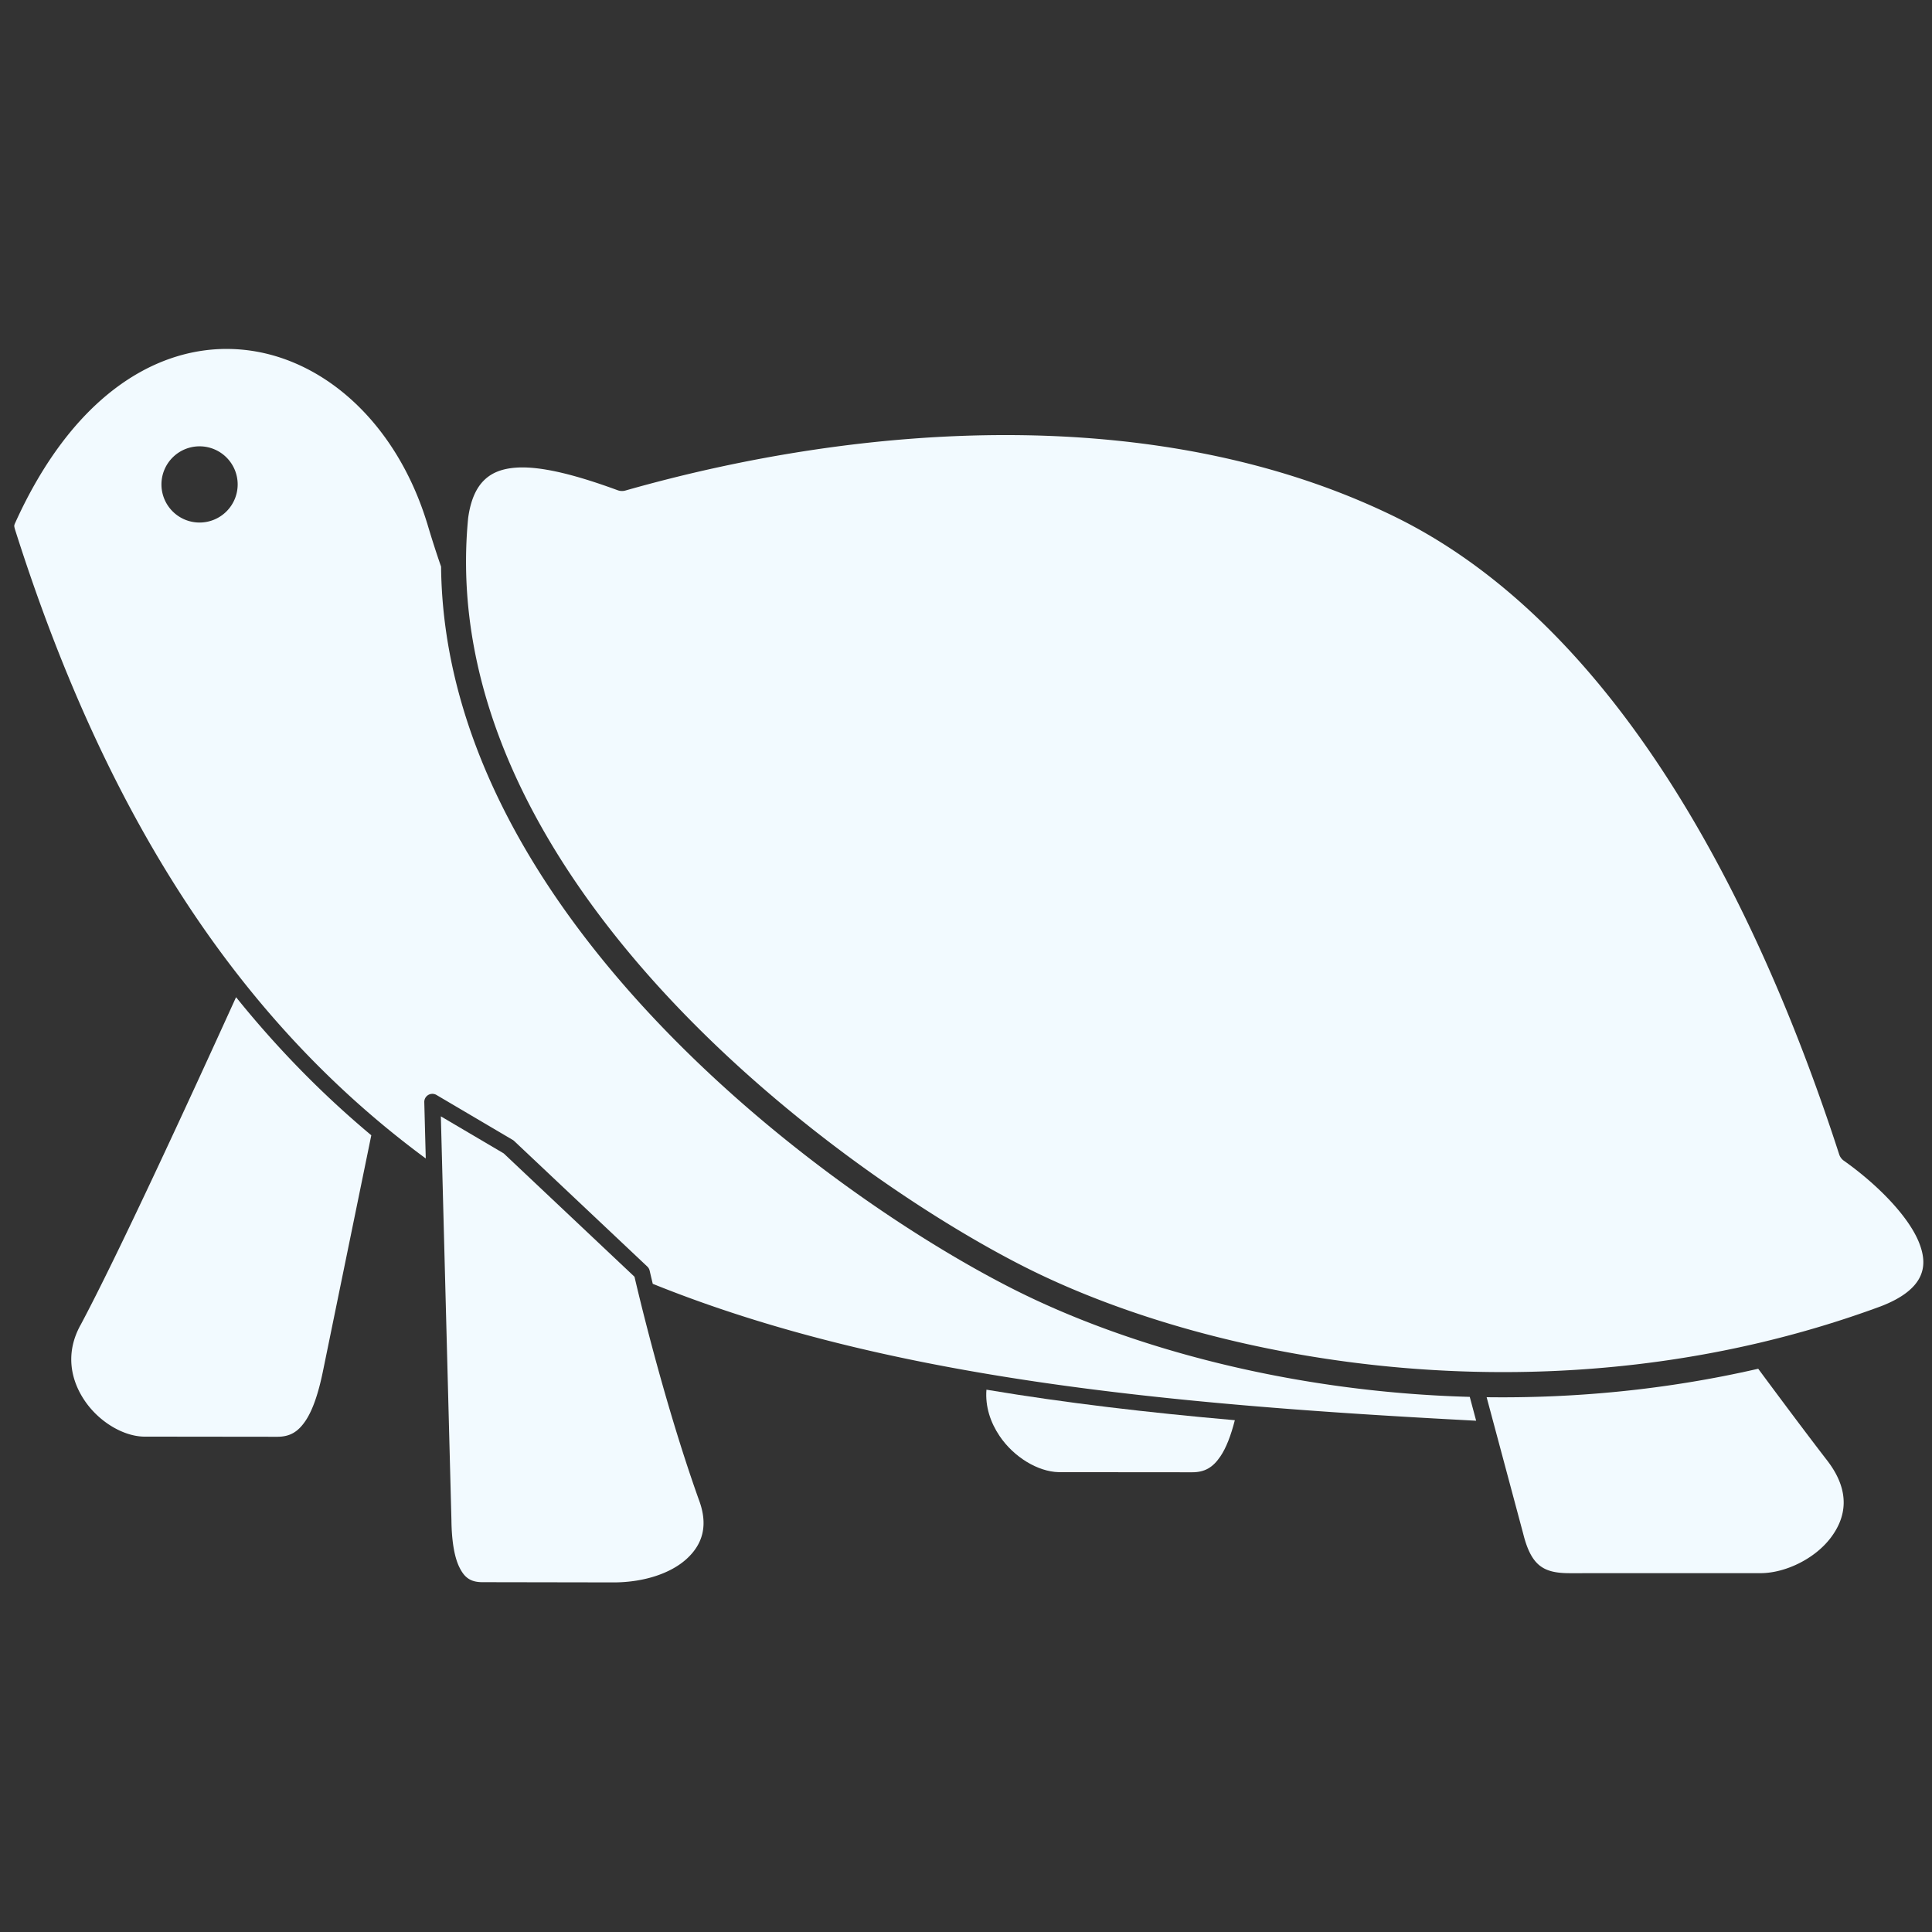 <?xml version="1.0" encoding="UTF-8" standalone="no"?>
<!-- Created with Inkscape (http://www.inkscape.org/) -->

<svg
   width="512"
   height="512"
   viewBox="15.875 15.875 103.188 103.188"
   version="1.1"
   id="svg5"
   inkscape:version="1.2.2 (732a01da63, 2022-12-09)"
   sodipodi:docname="favicon.svg"
   inkscape:export-filename="Icon.svg"
   inkscape:export-xdpi="202.5"
   inkscape:export-ydpi="202.5"
   xmlns:inkscape="http://www.inkscape.org/namespaces/inkscape"
   xmlns:sodipodi="http://sodipodi.sourceforge.net/DTD/sodipodi-0.dtd"
   xmlns="http://www.w3.org/2000/svg"
   xmlns:svg="http://www.w3.org/2000/svg">
  <rect x="15.875" y="15.875" width="103.188" height="103.188" fill="#333333" stroke="none"/>
  <sodipodi:namedview
     id="namedview7"
     pagecolor="#ffffff"
     bordercolor="#000000"
     borderopacity="0.25"
     inkscape:showpageshadow="2"
     inkscape:pageopacity="0.0"
     inkscape:pagecheckerboard="0"
     inkscape:deskcolor="#d1d1d1"
     inkscape:document-units="mm"
     showgrid="true"
     showborder="false"
     showguides="true"
     inkscape:zoom="2"
     inkscape:cx="140.25"
     inkscape:cy="243.25"
     inkscape:window-width="1920"
     inkscape:window-height="991"
     inkscape:window-x="-9"
     inkscape:window-y="-9"
     inkscape:window-maximized="1"
     inkscape:current-layer="layer1">
    <inkscape:grid
       type="xygrid"
       id="grid1343"
       enabled="false"
       originx="0"
       originy="0"
       spacingy="1"
       spacingx="1"
       units="mm" />
    <inkscape:page
       x="0"
       y="0"
       width="103.188"
       height="103.188"
       id="page2"
       margin="0"
       bleed="0" />
  </sodipodi:namedview>
  <defs
     id="defs2" />
  <g
     inkscape:label="Layer 1"
     inkscape:groupmode="layer"
     id="layer1">
    <g
       id="g25">
      <path
         d="m 68.561,90.098 c -0.071,0.901 0.213,1.749 0.701,2.473 0.765,1.136 2.054,1.906 3.156,1.932 l 7.127,0.006 c 0.683,8.74e-4 1.112,-0.262 1.507,-0.842 0.31,-0.454 0.565,-1.115 0.775,-1.939 -4.589,-0.401 -9.016,-0.918 -13.267,-1.63 z"
         style="baseline-shift:baseline;display:inline;overflow:visible;vector-effect:none;fill:#f2faff;fill-opacity:1;stroke-width:1.041;stroke-linecap:round;stroke-linejoin:round;stroke-dashoffset:1401.21;paint-order:markers fill stroke;enable-background:accumulate;stop-color:#000000"
         id="path25" />
      <path
         d="m 67.749,89.959 c -0.103,1.127 0.236,2.205 0.824,3.078 0.904,1.343 2.372,2.263 3.826,2.298 a 0.416,0.416 0 0 0 0.01,0 l 7.137,0.006 c 0.934,0.001 1.689,-0.463 2.195,-1.206 0.416,-0.611 0.701,-1.399 0.928,-2.335 -0.281,-0.024 -0.561,-0.048 -0.84,-0.072 -0.21,0.824 -0.466,1.485 -0.775,1.939 -0.395,0.58 -0.824,0.843 -1.507,0.842 l -7.127,-0.006 c -1.103,-0.027 -2.392,-0.797 -3.156,-1.932 -0.488,-0.724 -0.772,-1.572 -0.701,-2.473 -0.271,-0.046 -0.542,-0.092 -0.812,-0.139 z"
         style="baseline-shift:baseline;display:inline;overflow:visible;opacity:0;vector-effect:none;fill:#f2faff;fill-opacity:1;stroke-width:1.041;stroke-linecap:round;stroke-linejoin:round;stroke-dashoffset:1401.21;paint-order:markers fill stroke;enable-background:accumulate;stop-color:#000000"
         id="path24" />
      <path
         d="m 28.483,69.135 c -2.548,5.608 -6.31,13.765 -8.293,17.486 a 0.416,0.416 0 0 1 -0.004,0.006 c -0.822,1.472 -0.559,2.912 0.206,4.048 0.765,1.136 2.054,1.904 3.156,1.93 l 7.13,0.008 c 0.683,8.75e-4 1.112,-0.262 1.507,-0.842 0.395,-0.58 0.7,-1.494 0.938,-2.657 l 2.583,-12.604 C 33.139,74.365 30.728,71.921 28.483,69.135 Z"
         style="baseline-shift:baseline;display:inline;overflow:visible;vector-effect:none;fill:#f2faff;fill-opacity:1;stroke-width:1.041;stroke-linecap:round;stroke-linejoin:round;stroke-dashoffset:1401.21;paint-order:markers fill stroke;enable-background:accumulate;stop-color:#000000"
         id="path23" />
      <path
         d="m 27.901,68.401 c -2.648,5.823 -6.505,14.188 -8.442,17.822 -0.976,1.748 -0.662,3.576 0.242,4.918 0.904,1.343 2.372,2.261 3.826,2.296 a 0.416,0.416 0 0 0 0.01,0 l 7.137,0.008 c 0.934,0.001 1.691,-0.463 2.197,-1.206 0.506,-0.743 0.817,-1.746 1.066,-2.958 L 36.432,77.107 C 36.189,76.911 35.947,76.712 35.706,76.511 l -2.583,12.604 c -0.238,1.162 -0.543,2.077 -0.938,2.657 -0.395,0.58 -0.824,0.843 -1.507,0.842 l -7.13,-0.008 c -1.103,-0.027 -2.392,-0.795 -3.156,-1.93 -0.765,-1.136 -1.028,-2.576 -0.206,-4.048 a 0.416,0.416 0 0 0 0.004,-0.006 c 1.983,-3.721 5.744,-11.878 8.293,-17.486 -0.195,-0.242 -0.389,-0.487 -0.582,-0.735 z"
         style="baseline-shift:baseline;display:inline;overflow:visible;opacity:0;vector-effect:none;fill:#f2faff;fill-opacity:1;stroke-width:1.041;stroke-linecap:round;stroke-linejoin:round;stroke-dashoffset:1401.21;paint-order:markers fill stroke;enable-background:accumulate;stop-color:#000000"
         id="path22" />
      <path
         d="m 27.997,34.511 c -4.033,-0.006 -8.317,2.7 -11.295,9.257 a 0.416,0.416 0 0 1 -0.002,0.004 c -0.081,0.173 -0.075,0.186 -0.029,0.364 5.131,16.203 12.564,26.699 21.944,33.613 l -0.079,-3.007 a 0.432,0.432 0 0 1 0.433,-0.445 0.432,0.432 0 0 1 0.22,0.061 l 4.068,2.398 a 0.432,0.432 0 0 1 0.077,0.057 l 7.115,6.71 a 0.432,0.432 0 0 1 0.124,0.218 c 0,0 0.058,0.253 0.166,0.703 12.458,5.029 27.316,6.442 43.977,7.312 L 94.375,90.482 C 84.741,90.218 76.069,87.802 69.978,84.718 64.682,82.036 56.649,76.695 50.128,69.536 44.211,63.04 39.522,55.014 39.433,46.14 39.171,45.384 38.923,44.611 38.689,43.82 v 0.004 c -1.676,-5.457 -5.63,-8.888 -9.889,-9.275 -0.266,-0.024 -0.534,-0.037 -0.803,-0.037 z m -1.463,5.202 a 2.036,2.036 0 0 1 2.035,2.036 2.036,2.036 0 0 1 -2.035,2.035 2.036,2.036 0 0 1 -2.036,-2.035 2.036,2.036 0 0 1 2.036,-2.036 z"
         style="baseline-shift:baseline;display:inline;overflow:visible;vector-effect:none;fill:#f2faff;fill-opacity:1;stroke-width:1.041;stroke-linecap:round;stroke-linejoin:round;stroke-dashoffset:1401.21;paint-order:markers fill stroke;enable-background:accumulate;stop-color:#000000"
         id="path21" />
      <path
         d="m 27.999,33.681 c -4.395,-8.54e-4 -8.986,2.988 -12.054,9.74 -0.14,0.301 -0.153,0.629 -0.083,0.912 10e-4,0.005 0.002,0.01 0.004,0.016 l 4.16e-4,-4.16e-4 a 0.416,0.416 0 0 0 0.006,0.023 c 5.263,16.629 13.002,27.393 22.771,34.419 L 38.616,77.75 C 29.236,70.836 21.803,60.34 16.672,44.137 c -0.046,-0.178 -0.052,-0.191 0.029,-0.364 a 0.416,0.416 0 0 0 0.002,-0.004 c 2.978,-6.558 7.262,-9.264 11.295,-9.257 0.269,4.06e-4 0.537,0.013 0.803,0.037 4.259,0.387 8.213,3.818 9.889,9.275 v -0.004 c 0.234,0.792 0.482,1.565 0.744,2.32 -0.008,-0.802 0.022,-1.611 0.091,-2.426 -0.013,-0.043 -0.026,-0.086 -0.039,-0.13 a 0.416,0.416 0 0 0 -0.002,-0.004 C 37.73,37.864 33.529,34.143 28.876,33.721 v 4.06e-4 c -0.291,-0.026 -0.583,-0.04 -0.876,-0.04 z m 22.741,50.763 c 0.064,0.266 0.146,0.601 0.244,0.992 12.569,4.943 27.41,6.31 43.959,7.165 L 94.717,91.756 h -4.1e-4 C 78.056,90.886 63.198,89.473 50.74,84.444 Z"
         style="baseline-shift:baseline;display:inline;overflow:visible;opacity:0;vector-effect:none;fill:#f2faff;fill-opacity:1;stroke-width:1.041;stroke-linecap:round;stroke-linejoin:round;stroke-dashoffset:1401.21;paint-order:markers fill stroke;enable-background:accumulate;stop-color:#000000"
         id="path20" />
      <path
         d="m 109.78,88.98 c -4.926,1.131 -9.821,1.582 -14.504,1.52 l 1.952,7.286 a 0.432,0.432 0 0 1 0.002,0.008 c 0.221,0.892 0.509,1.399 0.871,1.69 0.362,0.291 0.849,0.415 1.603,0.415 l 10.233,-0.002 c 1.299,-0.013 2.845,-0.758 3.696,-1.863 0.85,-1.104 1.094,-2.484 -0.134,-4.109 -1.05,-1.36 -2.391,-3.153 -3.718,-4.945 z"
         style="baseline-shift:baseline;display:inline;overflow:visible;vector-effect:none;fill:#f2faff;fill-opacity:1;stroke-width:1.041;stroke-linecap:round;stroke-linejoin:round;stroke-dashoffset:1401.21;paint-order:markers fill stroke;enable-background:accumulate;stop-color:#000000"
         id="path19" />
      <path
         d="m 110.695,88.762 c -0.305,0.075 -0.61,0.148 -0.915,0.218 1.327,1.792 2.668,3.585 3.718,4.945 1.228,1.624 0.984,3.004 0.134,4.109 -0.851,1.105 -2.397,1.85 -3.696,1.863 l -10.233,0.002 c -0.754,2.19e-4 -1.241,-0.124 -1.603,-0.415 -0.362,-0.291 -0.65,-0.798 -0.871,-1.69 a 0.432,0.432 0 0 0 -0.002,-0.008 L 95.276,90.5 c -0.301,-0.004 -0.601,-0.01 -0.901,-0.018 l 2.014,7.52 c 0.245,0.988 0.6,1.699 1.167,2.156 0.567,0.457 1.293,0.609 2.146,0.608 l 10.237,-0.004 a 0.432,0.432 0 0 0 0.004,0 c 1.606,-0.016 3.337,-0.855 4.373,-2.201 1.036,-1.346 1.289,-3.284 -0.132,-5.16 a 0.432,0.432 0 0 0 -0.002,-0.002 c -0.981,-1.272 -2.231,-2.94 -3.488,-4.636 z"
         style="baseline-shift:baseline;display:inline;overflow:visible;opacity:0;vector-effect:none;fill:#f2faff;fill-opacity:1;stroke-width:1.041;stroke-linecap:round;stroke-linejoin:round;stroke-dashoffset:1401.21;paint-order:markers fill stroke;enable-background:accumulate;stop-color:#000000"
         id="path18" />
      <path
         d="m 69.809,39.113 c -7.102,-0.025 -14.211,1.163 -20.529,2.961 a 0.665,0.665 0 0 1 -0.411,-0.014 c -2.018,-0.741 -4.041,-1.318 -5.463,-1.206 -0.711,0.056 -1.247,0.259 -1.658,0.653 -0.409,0.392 -0.729,1.015 -0.869,2.034 -0.918,9.436 3.861,18.102 10.233,25.098 6.376,6.999 14.325,12.287 19.468,14.891 10.258,5.194 28.437,8.504 45.741,2.118 1.221,-0.467 1.829,-1.024 2.093,-1.558 0.264,-0.534 0.244,-1.124 -0.039,-1.839 -0.566,-1.429 -2.261,-3.14 -4.021,-4.383 a 0.665,0.665 0 0 1 -0.248,-0.337 C 110.148,65.306 102.796,49.515 90.298,43.437 84.006,40.377 76.911,39.139 69.809,39.113 Z"
         style="baseline-shift:baseline;display:inline;overflow:visible;vector-effect:none;fill:#f2faff;fill-opacity:1;stroke-width:1.041;stroke-linecap:round;stroke-linejoin:round;stroke-dashoffset:1401.21;paint-order:markers fill stroke;enable-background:accumulate;stop-color:#000000"
         id="path17" />
      <path
         d="m 69.825,37.77 v 4.06e-4 c -7.18,-0.026 -14.326,1.182 -20.696,2.978 -2.003,-0.729 -4.041,-1.364 -5.827,-1.222 -0.923,0.073 -1.802,0.376 -2.476,1.021 -0.673,0.645 -1.103,1.593 -1.269,2.827 a 0.665,0.665 0 0 0 -0.004,0.024 c -0.975,9.962 4.054,18.978 10.575,26.137 6.521,7.159 14.554,12.5 19.85,15.182 10.618,5.377 29.082,8.722 46.811,2.176 a 0.665,0.665 0 0 0 0.008,-0.004 c 1.415,-0.542 2.352,-1.284 2.811,-2.213 0.459,-0.929 0.379,-1.969 0.004,-2.917 -0.725,-1.832 -2.49,-3.511 -4.31,-4.827 C 111.288,64.597 103.941,48.592 90.881,42.241 84.364,39.071 77.082,37.796 69.825,37.77 Z m -0.016,1.343 c 7.102,0.025 14.197,1.264 20.489,4.324 12.498,6.078 19.851,21.869 23.808,34.092 a 0.665,0.665 0 0 0 0.248,0.337 c 1.76,1.243 3.455,2.954 4.021,4.383 0.283,0.715 0.303,1.304 0.039,1.839 -0.264,0.534 -0.873,1.091 -2.093,1.558 C 99.017,92.033 80.838,88.724 70.58,83.53 65.437,80.925 57.488,75.638 51.113,68.639 44.74,61.643 39.962,52.977 40.88,43.541 c 0.14,-1.019 0.46,-1.642 0.869,-2.034 0.411,-0.394 0.947,-0.597 1.658,-0.653 1.422,-0.112 3.445,0.465 5.463,1.206 a 0.665,0.665 0 0 0 0.411,0.014 c 6.318,-1.799 13.427,-2.987 20.529,-2.961 z"
         style="baseline-shift:baseline;display:inline;overflow:visible;opacity:0;vector-effect:none;fill:#f2faff;fill-opacity:1;stroke-width:1.041;stroke-linecap:round;stroke-linejoin:round;stroke-dashoffset:1401.21;paint-order:markers fill stroke;enable-background:accumulate;stop-color:#000000"
         id="path16" />
      <path
         d="m 39.421,75.499 0.565,21.565 a 0.432,0.432 0 0 1 0,0.006 c 0.011,1.022 0.138,1.907 0.407,2.475 0.269,0.568 0.589,0.833 1.247,0.834 l 7.054,0.012 c 1.605,-0.011 3.023,-0.492 3.862,-1.263 0.84,-0.772 1.169,-1.781 0.639,-3.169 a 0.432,0.432 0 0 1 -0.004,-0.011 C 51.233,90.459 49.813,84.278 49.764,84.067 l -6.987,-6.59 z"
         style="baseline-shift:baseline;display:inline;overflow:visible;vector-effect:none;fill:#f2faff;fill-opacity:1;stroke-width:1.041;stroke-linecap:round;stroke-linejoin:round;stroke-dashoffset:1401.21;paint-order:markers fill stroke;enable-background:accumulate;stop-color:#000000"
         id="path15" />
      <path
         d="m 38.969,74.298 a 0.432,0.432 0 0 0 -0.433,0.445 l 0.586,22.335 c 0.011,1.083 0.124,2.065 0.49,2.838 0.366,0.773 1.076,1.327 2.026,1.328 l 7.054,0.012 a 0.432,0.432 0 0 0 0.004,0 c 1.772,-0.011 3.386,-0.519 4.444,-1.491 1.058,-0.972 1.494,-2.462 0.862,-4.115 l 0.004,0.008 C 52.04,90.146 50.574,83.742 50.574,83.742 A 0.432,0.432 0 0 0 50.45,83.524 l -7.115,-6.71 a 0.432,0.432 0 0 0 -0.077,-0.057 l -4.068,-2.398 a 0.432,0.432 0 0 0 -0.22,-0.061 z m 0.452,1.202 3.356,1.977 6.987,6.59 c 0.048,0.211 1.468,6.392 3.427,11.883 a 0.432,0.432 0 0 0 0.004,0.011 c 0.53,1.388 0.202,2.397 -0.639,3.169 -0.84,0.771 -2.257,1.253 -3.862,1.263 l -7.054,-0.012 c -0.658,-8.6e-4 -0.978,-0.266 -1.247,-0.834 -0.269,-0.568 -0.396,-1.453 -0.407,-2.475 a 0.432,0.432 0 0 0 0,-0.006 z"
         style="baseline-shift:baseline;display:inline;overflow:visible;opacity:0;vector-effect:none;fill:#f2faff;fill-opacity:1;stroke-width:1.041;stroke-linecap:round;stroke-linejoin:round;stroke-dashoffset:1401.21;paint-order:markers fill stroke;enable-background:accumulate;stop-color:#000000"
         id="path14" />
      <path
         d="m 26.533,39.713 a 2.036,2.036 0 0 0 -2.036,2.036 2.036,2.036 0 0 0 2.036,2.035 2.036,2.036 0 0 0 2.035,-2.035 2.036,2.036 0 0 0 -2.035,-2.036 z"
         style="opacity:0;fill:#f2faff;fill-opacity:1;stroke-width:2.832;stroke-linecap:round;stroke-linejoin:round;stroke-dashoffset:1401.21;paint-order:markers fill stroke"
         id="path13" />
    </g>
  </g>
</svg>
